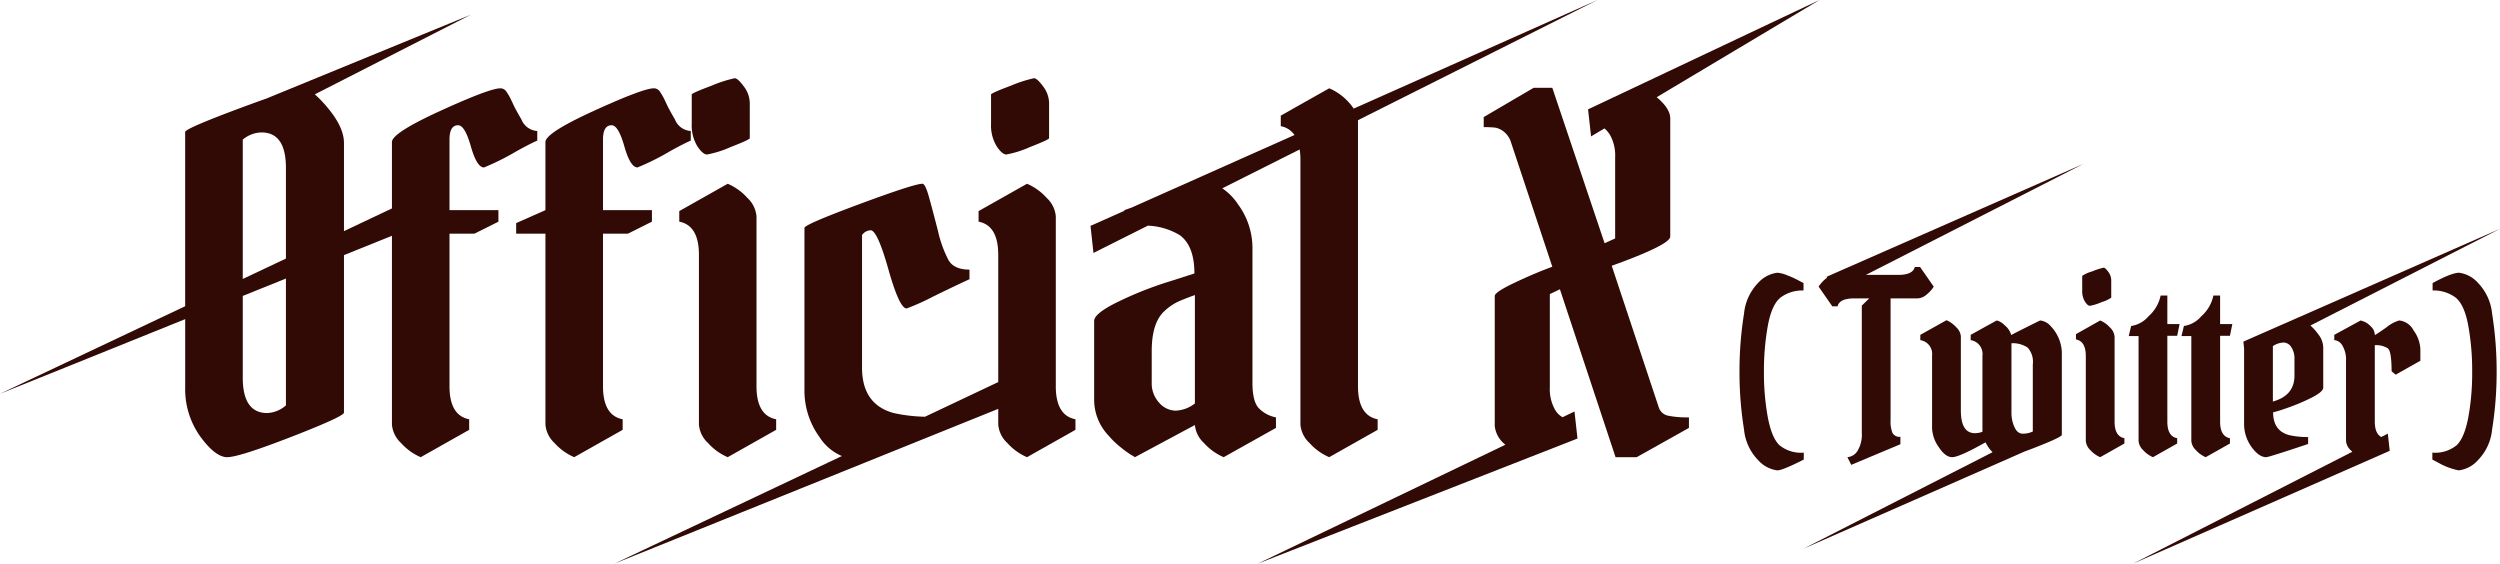 <svg id="ttlToppage_twitter" xmlns="http://www.w3.org/2000/svg" xmlns:xlink="http://www.w3.org/1999/xlink" width="416.94" height="94" viewBox="0 0 416.94 94">
  <defs>
    <clipPath id="clip-path">
      <rect id="長方形_5389" data-name="長方形 5389" width="416.94" height="94" fill="#310a05"/>
    </clipPath>
  </defs>
  <g id="グループ_40608" data-name="グループ 40608" clip-path="url(#clip-path)">
    <path id="パス_39933" data-name="パス 39933" d="M74.966,23.287q0-2.4,1.44-2.4,1.119,0,2.12,3.521t2.2,3.519a41.632,41.632,0,0,0,5.44-2.719q2.16-1.2,3.44-1.76v-1.6a3.038,3.038,0,0,1-2.64-1.92q-.561-.958-1.12-2l-.72-1.519a10.272,10.272,0,0,0-.64-1.08,1.2,1.2,0,0,0-1.04-.6q-1.761,0-9.92,3.72t-8.16,5.24V34.76l-8,3.784v-14.7q0-2.64-2.76-5.92a19.965,19.965,0,0,0-2.1-2.192L78.522,2.453l-34.1,13.985c-1.28.451-2.749.985-4.421,1.608q-9.12,3.4-9.12,3.96V51.069L0,65.678,30.886,53.224V64.567a13.557,13.557,0,0,0,2.52,8.239q2.52,3.441,4.48,3.441t10.72-3.4q8.76-3.4,8.76-4.04V42.546l8-3.225V70.806a4.72,4.72,0,0,0,1.52,3.08,9.307,9.307,0,0,0,3.28,2.361l8.08-4.56V69.926q-3.281-.638-3.28-5.519V38.966h4.16l4-2v-1.92h-8.16Zm-34.48,0a4.994,4.994,0,0,1,3.12-1.2q4.08,0,4.08,5.92V43.123l-7.2,3.4Zm7.2,44.32a5.036,5.036,0,0,1-3.12,1.279q-4.08,0-4.08-5.92V49.353l7.2-2.9Z" fill="#310a05"/>
    <path id="パス_39934" data-name="パス 39934" d="M103.845,69.926q-3.282-.639-3.28-5.52V38.966h4.16l4-2v-1.92h-8.16V23.286q0-2.4,1.44-2.4,1.119,0,2.12,3.52t2.2,3.52a41.572,41.572,0,0,0,5.44-2.72q2.16-1.2,3.44-1.759v-1.6a3.039,3.039,0,0,1-2.64-1.92q-.561-.96-1.12-2l-.72-1.52a10.48,10.48,0,0,0-.64-1.08,1.206,1.206,0,0,0-1.04-.6q-1.761,0-9.92,3.72t-8.16,5.24V35.046l-4.88,2.16v1.76h4.88v31.84a4.715,4.715,0,0,0,1.52,3.08,9.291,9.291,0,0,0,3.28,2.36l8.08-4.559Z" fill="#310a05"/>
    <path id="パス_39935" data-name="パス 39935" d="M124.645,33.006a9.309,9.309,0,0,0-3.28-2.359l-8.08,4.559v1.76q3.279.642,3.28,5.52v28.32a4.715,4.715,0,0,0,1.52,3.08,9.282,9.282,0,0,0,3.28,2.36l8.08-4.559V69.926q-3.282-.639-3.28-5.52V36.086a4.729,4.729,0,0,0-1.52-3.08" fill="#310a05"/>
    <path id="パス_39936" data-name="パス 39936" d="M117.925,25.766a17.319,17.319,0,0,0,3.92-1.239q3.2-1.239,3.2-1.481v-5.84a4.672,4.672,0,0,0-1-2.8q-1-1.36-1.52-1.361a21.874,21.874,0,0,0-3.84,1.241q-3.321,1.241-3.32,1.479v4.881a6.683,6.683,0,0,0,.92,3.72q.919,1.4,1.64,1.4" fill="#310a05"/>
    <path id="パス_39937" data-name="パス 39937" d="M167.843,25.766a17.318,17.318,0,0,0,3.92-1.239q3.2-1.239,3.2-1.481v-5.84a4.672,4.672,0,0,0-1-2.8q-1-1.36-1.52-1.361a21.874,21.874,0,0,0-3.84,1.241q-3.321,1.241-3.32,1.479v4.881a6.683,6.683,0,0,0,.92,3.72q.919,1.4,1.64,1.4" fill="#310a05"/>
    <path id="パス_39938" data-name="パス 39938" d="M176.083,64.406V36.087a4.724,4.724,0,0,0-1.52-3.08,9.328,9.328,0,0,0-3.28-2.361l-8.08,4.56v1.76q3.279.642,3.28,5.52V63.72L154.267,69.5a26.577,26.577,0,0,1-5.224-.615q-5.28-1.437-5.279-7.6V39.206a1.835,1.835,0,0,1,1.44-.8q1.119,0,2.96,6.519t3.04,6.52a38.132,38.132,0,0,0,4.52-2.039q4.2-2.04,5.96-2.841v-1.6q-2.562,0-3.48-1.559a19.555,19.555,0,0,1-1.761-4.841q-.838-3.278-1.48-5.6t-1.119-2.32q-1.362,0-10.52,3.4t-9.16,3.96V64.885a13.138,13.138,0,0,0,2.48,7.961,8.207,8.207,0,0,0,3.76,3.21L102.468,94l64.015-25.812v2.618A4.713,4.713,0,0,0,168,73.885a9.314,9.314,0,0,0,3.28,2.362l8.08-4.56v-1.76q-3.282-.641-3.28-5.521" fill="#310a05"/>
    <path id="パス_39939" data-name="パス 39939" d="M212.8,69.606a5.305,5.305,0,0,1-2.96-1.64q-.96-1.16-.96-4.12V41.206a12.291,12.291,0,0,0-2.4-7.12,9.639,9.639,0,0,0-2.633-2.682l12.907-6.478a10.984,10.984,0,0,1,.125,1.64v44.24a4.717,4.717,0,0,0,1.52,3.08,9.316,9.316,0,0,0,3.28,2.36l8.08-4.56v-1.76q-3.28-.639-3.28-5.52V20.166c0-.037-.013-.076-.015-.114L266.419,0,225.761,18.117a7.652,7.652,0,0,0-.8-1.031,9.3,9.3,0,0,0-3.28-2.36l-8.08,4.56v1.76a3.5,3.5,0,0,1,2.289,1.469L188.719,34.622l-1.2.424v.11l-5.649,2.517.495,4.512,9.065-4.549a11.135,11.135,0,0,1,5.369,1.61q2.4,1.8,2.4,6.36l-4.24,1.36a59.925,59.925,0,0,0-8.32,3.28q-4.161,2-4.16,3.28v13.12a8.676,8.676,0,0,0,2.4,6,14.17,14.17,0,0,0,2.04,1.96,16.642,16.642,0,0,0,1.64,1.2q.48.28.72.44l10-5.36a4.661,4.661,0,0,0,1.52,3,9.3,9.3,0,0,0,3.28,2.36l8.72-4.88Zm-13.52-2.32a5.571,5.571,0,0,1-3.2,1.2,3.721,3.721,0,0,1-2.76-1.32,4.76,4.76,0,0,1-1.24-3.4v-5.2q0-4.719,2.08-6.64a8.814,8.814,0,0,1,2.12-1.52q1-.48,3-1.2Z" fill="#310a05"/>
    <path id="パス_39940" data-name="パス 39940" d="M276.639,67.926l-7.84-23.6q9.76-3.519,9.76-4.879V19.766q0-1.6-2.08-3.4c-.068-.058-.121-.1-.187-.154L303.451,0l-38.6,18.237.5,4.512,2.238-1.336a4.644,4.644,0,0,1,.979,1.194,7.019,7.019,0,0,1,.8,3.639v13.52l-1.76.8-8.72-25.92h-3.12l-8.32,4.88v1.679a17.219,17.219,0,0,1,1.92.08,3.189,3.189,0,0,1,1.44.68,3.6,3.6,0,0,1,1.2,1.8l6.88,20.721q-3.042,1.121-6.32,2.679t-3.28,2.2v21.68a4.535,4.535,0,0,0,1.777,3.122L209.776,94l53.311-20.862-.5-4.512-1.988.956a3.3,3.3,0,0,1-1.324-1.376,7.007,7.007,0,0,1-.8-3.639V49.046l1.68-.8,9.28,28h3.52l8.72-4.88V69.607a15.886,15.886,0,0,1-3.48-.281,2.077,2.077,0,0,1-1.56-1.4" fill="#310a05"/>
    <path id="パス_39941" data-name="パス 39941" d="M300.824,75.487a5.641,5.641,0,0,1-4.08-1.26q-1.281-1.261-1.92-4.66a41.1,41.1,0,0,1-.64-7.58,42.206,42.206,0,0,1,.66-7.721q.66-3.538,2.16-4.679a6.068,6.068,0,0,1,3.78-1.14v-1.24l-.84-.441a15.4,15.4,0,0,0-1.9-.859,5.2,5.2,0,0,0-1.62-.42,5.142,5.142,0,0,0-3.18,1.66,8.566,8.566,0,0,0-2.38,5.14,60.885,60.885,0,0,0-.76,9.7,60.154,60.154,0,0,0,.76,9.66,8.43,8.43,0,0,0,2.36,5.1,5.166,5.166,0,0,0,3.2,1.7q.84,0,4.4-1.8Z" fill="#310a05"/>
    <path id="パス_39942" data-name="パス 39942" d="M305.583,51.086h.88q.319-1.32,2.76-1.32h2.52l-1.24,1.2v21.2a5.215,5.215,0,0,1-.72,3.04,2.2,2.2,0,0,1-1.68,1.04l.64,1.28,8.2-3.44v-1.24a1.328,1.328,0,0,1-1.32-.64,5.074,5.074,0,0,1-.32-2.12V49.766h4.48a2.41,2.41,0,0,0,1.48-.6,5.407,5.407,0,0,0,1.24-1.36l-2.28-3.28h-.88q-.321,1.32-2.76,1.32h-5.4l36.283-18.514-42.8,18.813.022.2c-.048.034-.1.062-.144.1a5.442,5.442,0,0,0-1.24,1.36Z" fill="#310a05"/>
    <path id="パス_39943" data-name="パス 39943" d="M340.263,53.446q-.041,0-2.4,1.18t-2.44,1.26a3.143,3.143,0,0,0-1.12-1.66,2.8,2.8,0,0,0-1.28-.78q-.041,0-4.36,2.4v.88a2.331,2.331,0,0,1,1.96,2.6v12.68a3.524,3.524,0,0,1-1.24.24q-2.361,0-2.36-3.8V56.086a2.34,2.34,0,0,0-.76-1.5,4.667,4.667,0,0,0-1.64-1.18l-4.36,2.44v.88a2.331,2.331,0,0,1,1.96,2.6v12.08a5.878,5.878,0,0,0,1.1,3.14q1.1,1.7,2.26,1.7t5.56-2.48a5.793,5.793,0,0,0,1.17,1.65l-31.546,16.1,36.894-16.218q.861-.312,1.922-.729,4.279-1.68,4.28-2.04v-13.2a6.653,6.653,0,0,0-1.84-4.92,2.665,2.665,0,0,0-1.76-.96m-4.8,3.8a4.391,4.391,0,0,1,2.72.74,3.546,3.546,0,0,1,.84,2.78v11.2a4.053,4.053,0,0,1-1.68.36q-.88,0-1.38-1.1a5.669,5.669,0,0,1-.5-2.38Z" fill="#310a05"/>
    <path id="パス_39944" data-name="パス 39944" d="M352.663,70.326V56.166a2.357,2.357,0,0,0-.761-1.54,4.646,4.646,0,0,0-1.639-1.18l-4.04,2.28v.88q1.638.321,1.64,2.76v14.16a2.362,2.362,0,0,0,.759,1.54,4.649,4.649,0,0,0,1.641,1.18l4.04-2.28v-.88q-1.643-.319-1.64-2.76" fill="#310a05"/>
    <path id="パス_39945" data-name="パス 39945" d="M347.263,48.446a3.337,3.337,0,0,0,.46,1.86q.459.7.82.7a8.651,8.651,0,0,0,1.96-.622,5.61,5.61,0,0,0,1.6-.739v-2.92a2.341,2.341,0,0,0-.5-1.4q-.5-.679-.76-.68a10.894,10.894,0,0,0-1.92.619,5.835,5.835,0,0,0-1.66.742Z" fill="#310a05"/>
    <path id="パス_39946" data-name="パス 39946" d="M356.662,73.527a2.362,2.362,0,0,0,.76,1.54,4.649,4.649,0,0,0,1.64,1.18l4.04-2.281v-.879q-1.641-.319-1.64-2.76V56.006h1.64l.4-1.959h-2.04v-4.76h-1.12a6.309,6.309,0,0,1-2.02,3.46,4.711,4.711,0,0,1-2.9,1.62l-.4,1.68h1.64Z" fill="#310a05"/>
    <path id="パス_39947" data-name="パス 39947" d="M365.461,73.527a2.362,2.362,0,0,0,.76,1.54,4.649,4.649,0,0,0,1.64,1.18l4.04-2.281v-.879q-1.641-.319-1.64-2.76V56.006h1.64l.4-1.959h-2.04v-4.76h-1.12a6.309,6.309,0,0,1-2.02,3.46,4.711,4.711,0,0,1-2.9,1.62l-.4,1.68h1.64Z" fill="#310a05"/>
    <path id="パス_39948" data-name="パス 39948" d="M374.261,70.567a6.567,6.567,0,0,0,1.24,3.979q1.24,1.7,2.44,1.7.439,0,7-2.2v-1.16a13.539,13.539,0,0,1-3.16-.319q-2.681-.722-2.68-3.8a21.853,21.853,0,0,0,2.14-.659,33.22,33.22,0,0,0,4.1-1.7q2.119-1.041,2.12-1.76V57.926a3.658,3.658,0,0,0-.8-2.139,9.027,9.027,0,0,0-1.336-1.5L416.94,38.159l-42.8,18.814.122,1.11Zm8.4-7.92q0,3.32-3.6,4.319V57.727a3.386,3.386,0,0,1,1.76-.6,1.542,1.542,0,0,1,1.32.781,3.349,3.349,0,0,1,.52,1.9Z" fill="#310a05"/>
    <path id="パス_39949" data-name="パス 39949" d="M400.141,53.446a6.064,6.064,0,0,0-2.18,1.18q-1.7,1.18-1.9,1.259a1.961,1.961,0,0,0-.66-1.439,3.522,3.522,0,0,0-1.04-.779c-.254-.094-.473-.167-.66-.221l-4.4,2.4v.881a1.7,1.7,0,0,1,1.34.88,4.608,4.608,0,0,1,.619,2.64v13.28a2.357,2.357,0,0,0,.761,1.54c.092.1.187.19.284.28L355.747,94l42.8-18.814-.314-2.866-1.093.558c-.717-.39-1.08-1.236-1.08-2.552V57.566a3.686,3.686,0,0,1,2.159.52q.641.48.641,3.839l.679.561,4.12-2.319V58.206a5.686,5.686,0,0,0-1.12-3.08,3.057,3.057,0,0,0-2.4-1.68" fill="#310a05"/>
    <path id="パス_39950" data-name="パス 39950" d="M413.24,47.147a5.116,5.116,0,0,0-3.1-1.66q-1.281,0-4.44,1.72v1.24a6.074,6.074,0,0,1,3.78,1.139q1.5,1.14,2.16,4.68a42.2,42.2,0,0,1,.66,7.721,41.1,41.1,0,0,1-.64,7.58q-.641,3.4-1.92,4.66a5.643,5.643,0,0,1-4.08,1.26v1.16l.92.479a11.21,11.21,0,0,0,3.48,1.321,5.174,5.174,0,0,0,3.2-1.7,8.436,8.436,0,0,0,2.36-5.1,60.269,60.269,0,0,0,.76-9.66,61,61,0,0,0-.76-9.7,8.569,8.569,0,0,0-2.38-5.14" fill="#310a05"/>
  </g>
</svg>
